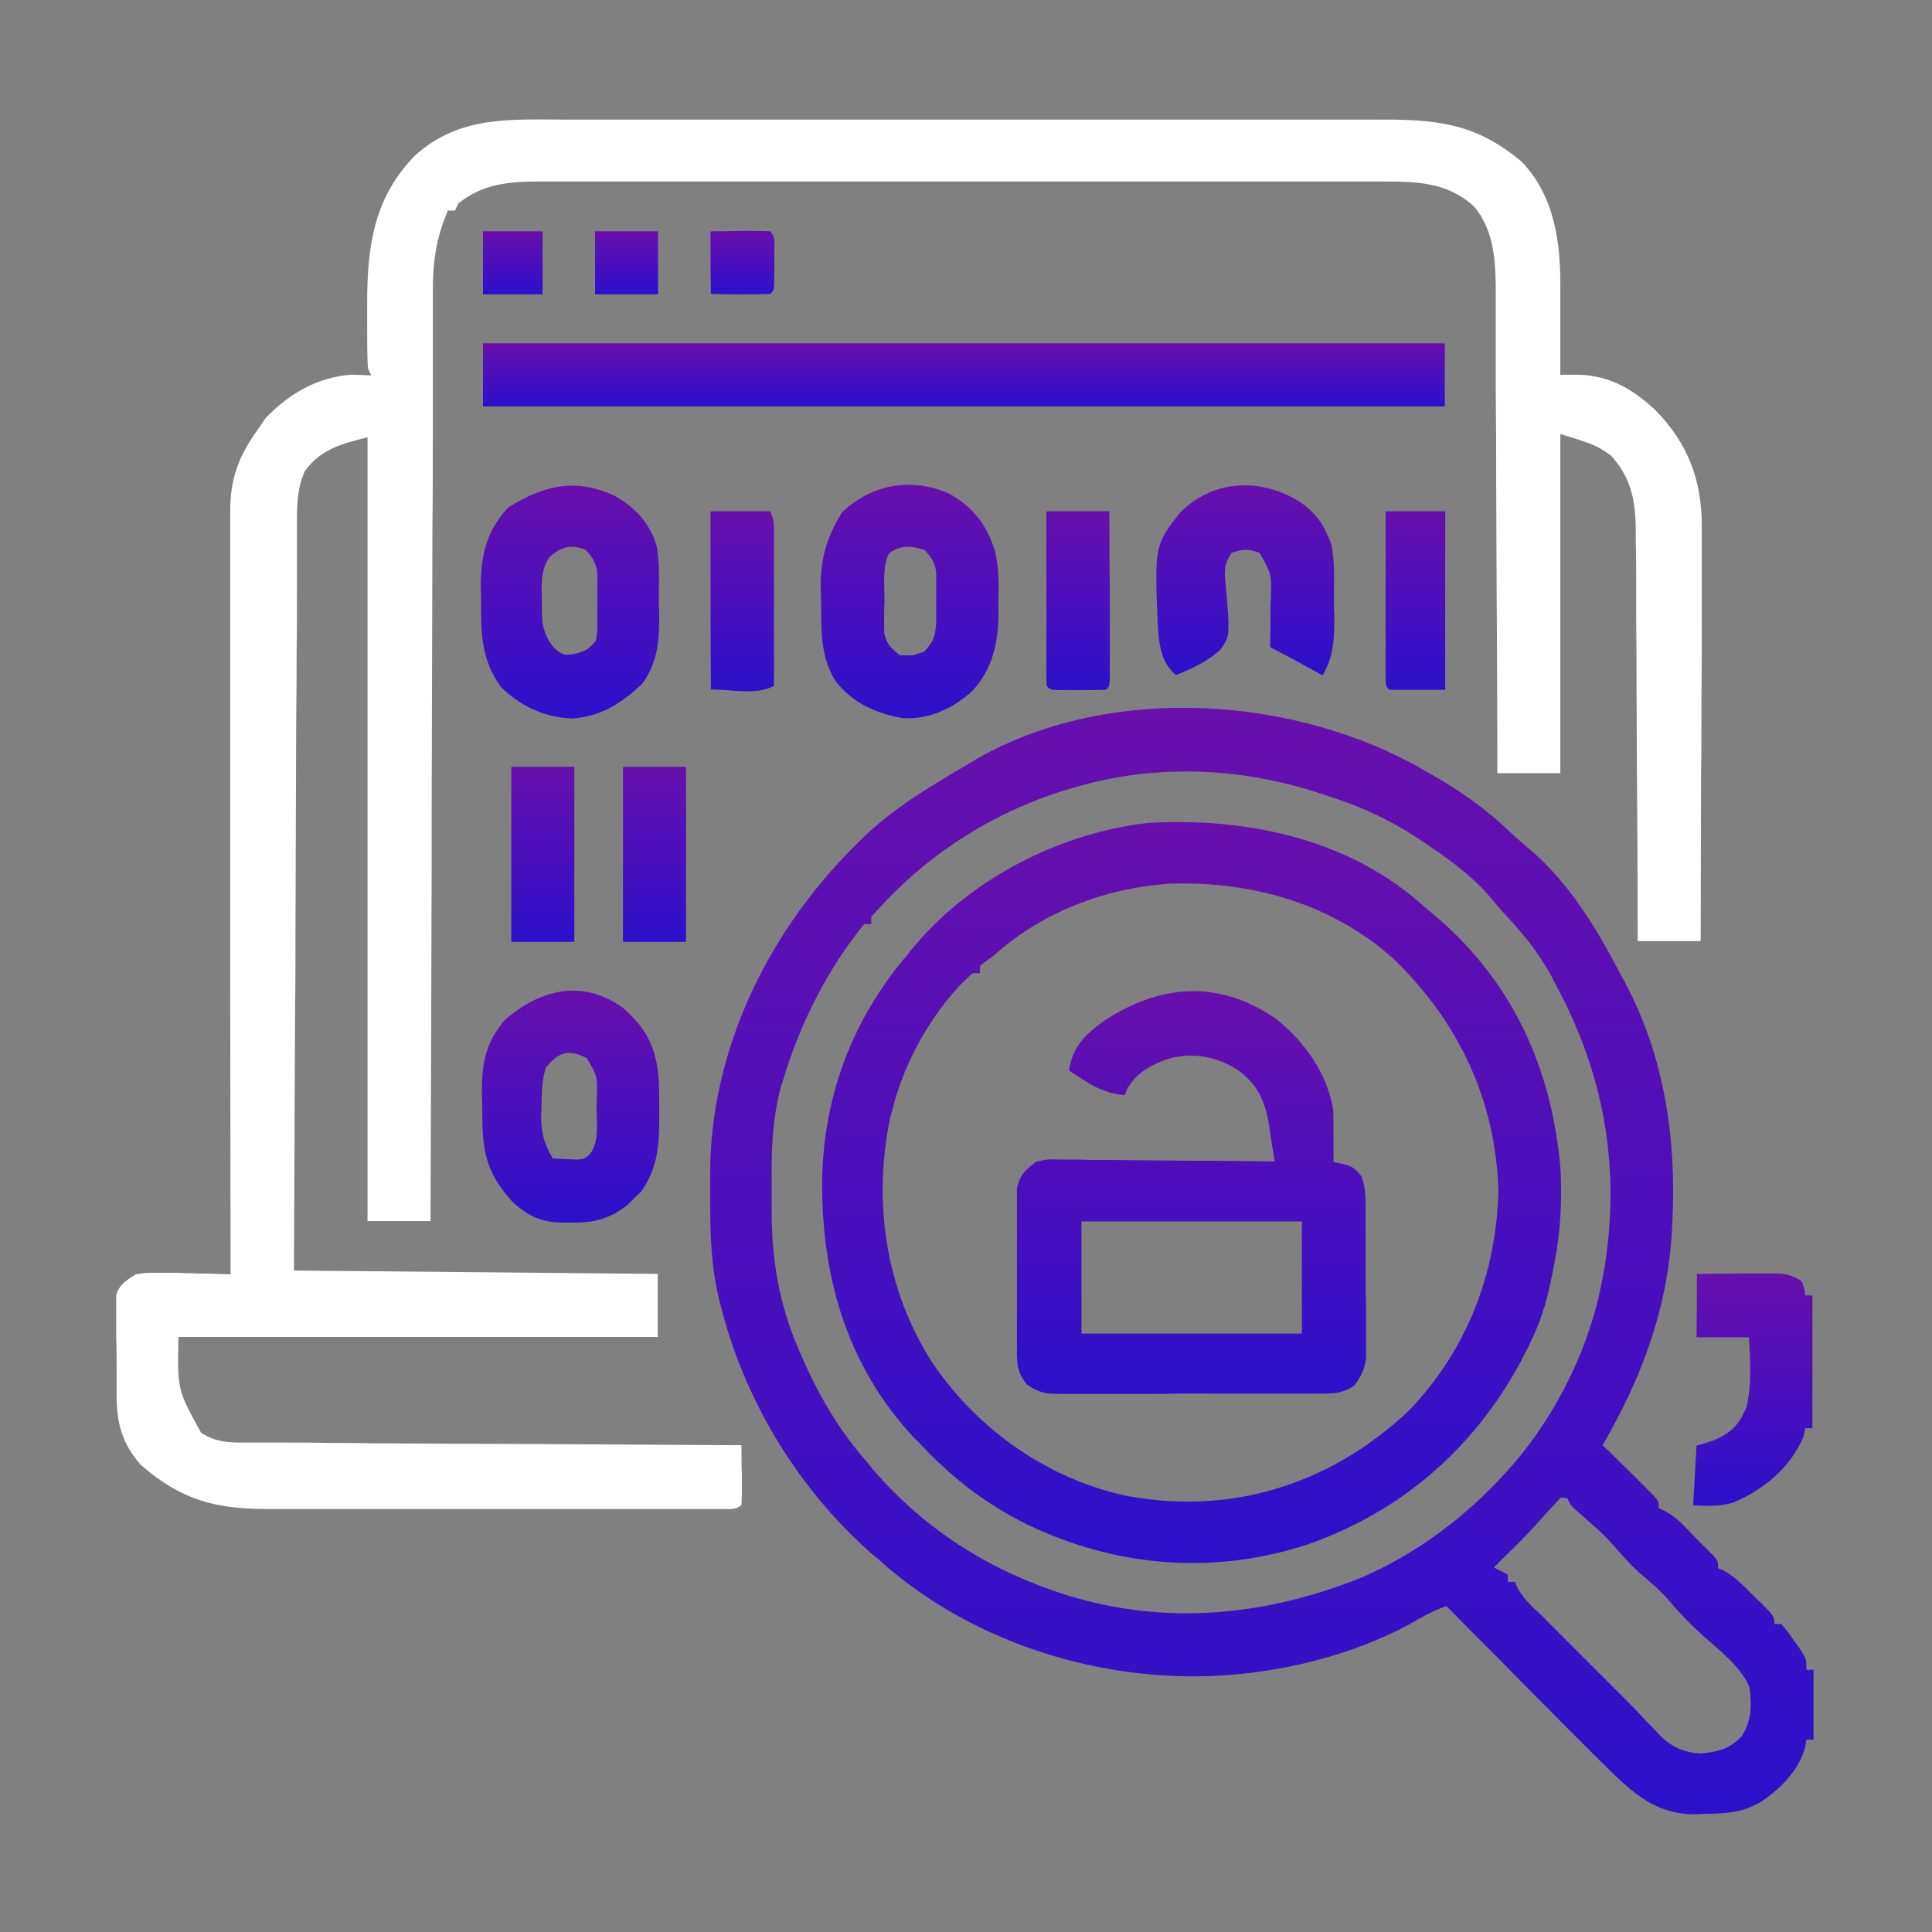 <?xml version="1.0" encoding="utf-8"?>
<!-- Generator: Adobe Illustrator 28.0.0, SVG Export Plug-In . SVG Version: 6.00 Build 0)  -->
<svg version="1.1" id="Layer_1" xmlns="http://www.w3.org/2000/svg" xmlns:xlink="http://www.w3.org/1999/xlink" x="0px" y="0px"
	 viewBox="0 0 512 512" style="enable-background:new 0 0 512 512;" xml:space="preserve">
<rect x="0" y="0" width="512" height="512" fill="#808080" stroke="none"/>
<style type="text/css">
	.st0{fill:url(#SVGID_1_);}
	.st1{fill:url(#SVGID_00000151543539334214322420000003260957906582316702_);}
	.st2{fill:url(#SVGID_00000005255716591288103470000006670238080885126290_);}
	.st3{fill:url(#SVGID_00000104669700104664294440000013615114750932805256_);}
	.st4{fill:url(#SVGID_00000043451676625500495230000001355010213345812927_);}
	.st5{fill:url(#SVGID_00000127041639252863900700000008043836231466482566_);}
	.st6{fill:url(#SVGID_00000028311620987671993030000013507732925357980350_);}
	.st7{fill:url(#SVGID_00000110432116988580825410000015291549919914945931_);}
	.st8{fill:url(#SVGID_00000005966555452533190730000014425676930996798641_);}
	.st9{fill:url(#SVGID_00000160887596833454647970000004561944814585960629_);}
	.st10{fill:url(#SVGID_00000093892501461846869630000003897015330344762013_);}
	.st11{fill:url(#SVGID_00000093865849974532292590000005763012721288146344_);}
	.st12{fill:url(#SVGID_00000043418530191517537590000001428857004475579800_);}
	.st13{fill:url(#SVGID_00000034777808123452002820000014963284322858842756_);}
	.st14{fill:url(#SVGID_00000101073915991351565840000016469116236584835235_);}
	.st15{fill:url(#SVGID_00000087396226158803477860000002929417990918296965_);}
	.st16{fill:url(#SVGID_00000009584581158336430250000011309267285947387274_);}
	.st17{fill:url(#SVGID_00000000200754929649402730000001395358241765403018_);}
</style>
<linearGradient id="SVGID_1_" gradientUnits="userSpaceOnUse" x1="241.005" y1="399.955" x2="241.005" y2="31.674">
	<stop  offset="0" style="stop-color:#fff"/>
	<stop  offset="1" style="stop-color:#fff"/>
</linearGradient>
<path class="st0" d="M150.4,31.7c2.5,0,5.1,0,7.6,0c6.2,0,12.4,0,18.5,0c5,0,10,0,15.1,0c0.7,0,1.4,0,2.2,0c1.5,0,2.9,0,4.4,0
	c13.6,0,27.3,0,40.9,0c11.7,0,23.4,0,35,0c13.6,0,27.2,0,40.8,0c1.5,0,2.9,0,4.4,0c0.7,0,1.4,0,2.2,0c5,0,10,0,15,0
	c6.1,0,12.2,0,18.3,0c3.1,0,6.2,0,9.3,0c15.9-0.1,26.6,0.6,39.1,11.1c8.7,9,10.4,21.3,10.3,33.4c0,1,0,1,0,2c0,2.1,0,4.2,0,6.3
	c0,1.4,0,2.9,0,4.3c0,3.5,0,7,0,10.5c1.8,0,1.8,0,3.6,0c8.8-0.1,15.1,3.4,21.5,9.3c8.7,8.8,12.4,18.6,12.4,30.9c0,1.1,0,2.2,0,3.3
	c0,1.2,0,2.3,0,3.5c0,3.1,0,6.3,0,9.4c0,3.3,0,6.6,0,9.9c0,6.2,0,12.5-0.1,18.7c0,7.1,0,14.2-0.1,21.3c0,14.6-0.1,29.2-0.1,43.8
	c-5.5,0-11,0-16.7,0c0-1.5,0-2.9,0-4.4c0-13.7-0.1-27.5-0.2-41.2c0-7.1-0.1-14.1-0.1-21.2c0-6.2,0-12.3-0.1-18.5c0-3.3,0-6.5,0-9.8
	c0-3.6,0-7.3-0.1-10.9c0-1.1,0-2.1,0-3.2c-0.1-7.7-1.3-13.7-6.6-19.5c-4.1-2.8-4.1-2.8-13.4-5.7c0,29.7,0,59.4,0,89.9
	c-5.5,0-11,0-16.7,0c0-1.7,0-3.4,0-5.2c0-16.1-0.1-32.2-0.2-48.3c0-8.3-0.1-16.6-0.1-24.8c0-7.2,0-14.4-0.1-21.7c0-3.8,0-7.6,0-11.5
	c0-3.6,0-7.2,0-10.8c0-1.3,0-2.6,0-3.9c0-8.3-0.1-17.4-5.8-24c-7.2-6.6-15.5-6.6-24.8-6.6c-1,0-2,0-3,0c-3.3,0-6.6,0-9.8,0
	c-2.4,0-4.7,0-7.1,0c-5.7,0-11.5,0-17.2,0c-4.7,0-9.3,0-14,0c-13.2,0-26.4,0-39.6,0c-1.1,0-1.1,0-2.2,0c-1.1,0-1.1,0-2.2,0
	c-11.5,0-23.1,0-34.6,0c-11.9,0-23.7,0-35.6,0c-6.7,0-13.3,0-20,0c-6.3,0-12.5,0-18.8,0c-2.3,0-4.6,0-6.9,0c-3.1,0-6.3,0-9.4,0
	c-0.9,0-1.8,0-2.7,0c-8,0-14.9,0.7-21.2,5.8c-0.3,0.6-0.6,1.2-0.9,1.9c-0.6,0-1.2,0-1.9,0c-3.2,7.5-4,13.6-4,21.7c0,1.1,0,2.1,0,3.2
	c0,3.5,0,7.1,0,10.6c0,2.5,0,5.1,0,7.6c0,5.4,0,10.9,0,16.3c0,7.9,0,15.8-0.1,23.6c0,12.8-0.1,25.6-0.1,38.3
	c0,12.4-0.1,24.8-0.1,37.2c0,0.8,0,1.5,0,2.3c0,3.8,0,7.7,0,11.5c-0.1,31.8-0.2,63.7-0.3,95.5c-5.5,0-11,0-16.7,0
	c0-68.5,0-137.1,0-207.7c-6.9,1.7-12.3,3.1-16.6,8.9c-2.1,4.7-2.1,9.1-2.1,14.2c0,0.8,0,1.7,0,2.6c0,2.8,0,5.7,0,8.5
	c0,2,0,4.1,0,6.1c0,5.5,0,11-0.1,16.5c0,5.8,0,11.5-0.1,17.3c0,9.7-0.1,19.3-0.1,29c0,10-0.1,19.9-0.1,29.9c0,0.6,0,1.2,0,1.9
	c0,5.4,0,10.8-0.1,16.2c-0.1,23.2-0.2,46.4-0.3,69.7c31.8,0.3,63.6,0.6,96.4,0.9c0,5.5,0,11,0,16.7c-41.9,0-83.8,0-127,0
	c-0.3,14-0.3,14,6,25.4c3.9,2.5,7.2,2.6,11.7,2.6c1.2,0,2.3,0,3.5,0c1.3,0,2.6,0,3.8,0c1.4,0,2.7,0,4.1,0c3.7,0,7.3,0,11,0.1
	c3.8,0,7.7,0,11.5,0.1c7.3,0,14.5,0.1,21.8,0.1c8.3,0,16.5,0.1,24.8,0.1c17,0.1,34,0.2,51,0.3c0,2.6,0,5.2,0.1,7.8
	c0,0.7,0,1.5,0,2.3c0,1.9,0,3.8-0.1,5.7c-1.6,1.6-3.9,1-6.1,1.1c-1.1,0-2.2,0-3.4,0c-1.3,0-2.5,0-3.8,0c-1.3,0-2.6,0-3.9,0
	c-3.6,0-7.1,0-10.7,0c-3,0-6,0-8.9,0c-7,0-14.1,0-21.1,0c-7.2,0-14.5,0-21.7,0c-6.2,0-12.5,0-18.7,0c-3.7,0-7.4,0-11.2,0
	c-3.5,0-7,0-10.5,0c-1.9,0-3.8,0-5.7,0c-14,0-22.9-2.5-33.5-11.7c-5-5.7-6.4-11.1-6.4-18.5c0-0.8,0-1.6,0-2.4c0-1.7,0-3.4,0-5.1
	c0-2.6,0-5.2-0.1-7.7c0-1.6,0-3.3,0-4.9c0-0.8,0-1.5,0-2.3c0-0.7,0-1.4,0-2.2c0-0.9,0-0.9,0-1.9c0.9-2.9,2.7-3.9,5.2-5.5
	c2.8-0.4,2.8-0.4,5.9-0.4c1.7,0,1.7,0,3.4,0c1.7,0,1.7,0,3.5,0.1c1.2,0,2.3,0,3.6,0.1c2.9,0,5.8,0.1,8.7,0.2c0-1.1,0-2.1,0-3.2
	c0-25.4-0.1-50.7-0.1-76.1c0-3.1,0-6.2,0-9.4c0-0.6,0-1.2,0-1.9c0-10.1,0-20.1,0-30.2c0-10.3,0-20.7,0-31c0-5.8,0-11.6,0-17.4
	c0-5.5,0-10.9,0-16.4c0-2,0-4,0-6c0-2.7,0-5.5,0-8.2c0-0.8,0-1.6,0-2.4c0-8.9,2.4-15,7.7-22.2c0.5-0.8,1.1-1.6,1.6-2.4
	c6.2-6.5,13.8-11,22.9-11.6c1.7,0,3.5,0.1,5.2,0.2c-0.3-0.6-0.6-1.2-0.9-1.9c-0.2-3.8-0.2-7.6-0.2-11.4c0-1.9,0-3.7,0-5.6
	c0-15.2,1.7-28.2,12.7-39.4C121.9,30.5,135.4,31.7,150.4,31.7z"/>
<linearGradient id="SVGID_00000022537034147811108460000014159754353917215383_" gradientUnits="userSpaceOnUse" x1="334.083" y1="480.743" x2="334.083" y2="187.63">
	<stop  offset="0" style="stop-color:#2C10CB"/>
	<stop  offset="1" style="stop-color:#680FAD"/>
</linearGradient>
<path style="fill:url(#SVGID_00000022537034147811108460000014159754353917215383_);" d="M377.4,204.1c0.6,0.4,1.3,0.7,1.9,1.1
	c7.7,4.4,14.5,9.2,20.9,15.3c1.9,1.8,3.8,3.4,5.8,5.1c9.6,8.4,16.5,19.4,22.4,30.6c0.8,1.5,1.6,3,2.4,4.5
	c10.3,19.3,13.5,41.3,12.4,63c0,0.7-0.1,1.4-0.1,2.1c-1.1,20.9-8,39.3-18.4,57.2c0.4,0.4,0.9,0.9,1.4,1.3c2,2,4,4,6.1,6
	c0.7,0.7,1.4,1.4,2.1,2.1c0.7,0.7,1.3,1.3,2,2c0.6,0.6,1.2,1.2,1.9,1.9c1.4,1.6,1.4,1.6,1.4,3.4c0.6,0.2,1.1,0.5,1.7,0.8
	c2,1.1,3.4,2.2,5,3.9c0.5,0.5,1.1,1.1,1.6,1.6c0.5,0.6,1.1,1.1,1.6,1.7c0.6,0.6,1.1,1.1,1.7,1.7c0.5,0.5,1.1,1.1,1.6,1.6
	c0.5,0.5,1,1,1.5,1.5c1,1.3,1,1.3,1,3.1c0.5,0.2,1,0.4,1.5,0.6c3.2,1.8,5.5,4.3,8,6.8c0.5,0.5,1,1,1.6,1.5c3.8,3.8,3.8,3.8,3.8,5.9
	c0.6,0,1.2,0,1.9,0c1.6,1.9,1.6,1.9,3.4,4.5c0.9,1.2,0.9,1.2,1.8,2.5c1.4,2.3,1.4,2.3,1.4,5.1c0.6,0,1.2,0,1.9,0
	c0,6.1,0,12.2,0,18.5c-0.6,0-1.2,0-1.9,0c-0.1,0.7-0.2,1.3-0.3,2c-1.6,6.1-6.8,11.4-12.1,14.7c-4.9,2.8-9.2,2.9-14.7,3
	c-0.8,0-1.5,0.1-2.3,0.1c-11.6,0.1-18-7.1-25.9-14.8c-2.6-2.6-5.2-5.2-7.8-7.8c-0.9-0.9-1.9-1.9-2.8-2.8c-2.4-2.5-4.9-4.9-7.3-7.4
	c-2.5-2.5-5-5-7.5-7.6c-4.9-4.9-9.8-9.8-14.7-14.8c-3.5,1.3-6.5,2.9-9.7,4.8c-15.3,8.3-34.1,12.9-51.5,13.7
	c-1.4,0.1-1.4,0.1-2.8,0.1c-30.4,0.8-62.3-9.7-85.2-29.8c-0.9-0.8-1.8-1.6-2.8-2.4c-19.2-16.8-33.3-39.6-39.9-64.4
	c-0.2-0.9-0.5-1.8-0.7-2.7c-2.2-8.8-2.5-17.2-2.5-26.2c0-2.4,0-4.8,0-7.2c-0.1-32.3,14.6-63.1,37-86c0.6-0.6,1.1-1.1,1.7-1.7
	c0.5-0.5,1-1,1.6-1.6c8.5-8.3,18.7-14.2,28.9-20.2c0.9-0.6,1.9-1.1,2.9-1.7C295,181.3,343.2,184.4,377.4,204.1z M284.7,208.7
	c-1,0.3-1,0.3-2.1,0.6c-20.2,6.2-37.8,17.7-51.7,33.7c0,0.6,0,1.2,0,1.9c-0.6,0-1.2,0-1.9,0c-9.6,11.8-16.9,26.2-21.3,40.8
	c-0.4,1.2-0.4,1.2-0.8,2.5c-2.2,8.4-2.5,16.4-2.4,25c0,2.3,0,4.7,0,7c-0.1,13,1.9,25.4,7.2,37.5c0.4,1,0.4,1,0.8,1.9
	c4.3,9.8,9.6,19,16.6,27.1c0.8,0.9,1.5,1.8,2.3,2.8c10.9,12.6,24,22.2,39.4,28.8c0.6,0.3,1.2,0.5,1.9,0.8
	c29.3,12.2,59.2,10.6,88.3-1.1c14.4-6.3,27.3-15.9,37.8-27.5c0.7-0.7,1.3-1.5,2-2.2c11.9-13.7,20.8-31.9,23.9-49.7
	c0.3-1.6,0.3-1.6,0.6-3.2c4.1-26.2-0.2-50.4-12.6-73.7c-0.5-1-1.1-2-1.6-3.1c-3.6-6.6-8-11.8-13.2-17.3c-1.1-1.3-2.1-2.5-3.2-3.8
	c-3.7-4.3-8-7.7-12.6-11c-0.5-0.4-1-0.8-1.6-1.1c-8.3-6-16.5-10.4-26.3-13.7c-0.6-0.2-1.2-0.4-1.9-0.6
	C330.6,203.4,306.9,202.1,284.7,208.7z M413.6,396.9c-1.3,1.4-2.6,2.8-3.9,4.2c-3.5,4-7.1,7.8-11,11.5c-0.9,0.9-1.9,1.9-2.8,2.8
	c1.8,0.9,1.8,0.9,3.7,1.9c0,0.6,0,1.2,0,1.9c0.6,0,1.2,0,1.9,0c0.2,0.5,0.4,1,0.6,1.5c1.6,2.9,3.8,5,6.2,7.2
	c0.7,0.6,0.7,0.6,1.3,1.3c1.3,1.3,2.6,2.6,3.9,3.9c1.5,1.5,3.1,3.1,4.6,4.6c0.9,0.9,1.8,1.8,2.7,2.7c5.7,5.7,5.7,5.7,7.1,7.1
	c1.2,1.2,2.5,2.5,3.7,3.7c1.5,1.5,3,3.1,4.5,4.7c0.8,0.8,1.5,1.6,2.3,2.4c1.1,1.2,1.1,1.2,2.3,2.4c3.2,2.7,6,3.8,10.2,4
	c4.6-0.5,7.5-1.2,10.8-4.7c2.5-4.2,2.6-8.2,1.9-13c-2.6-5.7-8-9.7-12.6-13.8c-3.3-3-6.2-6-9-9.4c-2.4-2.7-5.2-5-7.9-7.3
	c-2.5-2.3-4.6-4.8-6.8-7.3c-2.8-3.1-6-5.8-9.1-8.5c-1.9-1.7-1.9-1.7-2.8-3.6C414.8,396.9,414.2,396.9,413.6,396.9z"/>
<linearGradient id="SVGID_00000150099218146975553670000012664674205294608772_" gradientUnits="userSpaceOnUse" x1="315.643" y1="414.341" x2="315.643" y2="217.918">
	<stop  offset="0" style="stop-color:#2C10CB"/>
	<stop  offset="1" style="stop-color:#680FAD"/>
</linearGradient>
<path style="fill:url(#SVGID_00000150099218146975553670000012664674205294608772_);" d="M376,239c0.8,0.7,1.6,1.4,2.4,2.1
	c0.8,0.7,1.6,1.3,2.4,2c20.5,17.6,30.7,40.8,32.8,67.4c0.3,8,0,15.4-1.5,23.3c-0.2,0.9-0.3,1.8-0.5,2.7c-1.2,6.2-2.6,12-5.3,17.7
	c-0.3,0.6-0.5,1.1-0.8,1.7c-12.1,25.3-31.9,43.7-58.4,53.2c-25.1,8.4-51.2,6.3-74.9-5.1c-8.8-4.4-16.3-9.6-23.4-16.4
	c-1.2-1.1-1.2-1.1-2.4-2.3c-0.7-0.8-1.5-1.6-2.3-2.4c-0.5-0.6-1.1-1.1-1.7-1.7c-18.4-19.6-25-43.9-24.5-70.1
	c0.8-21.8,8.3-41.3,22.5-58c0.6-0.7,1.1-1.4,1.7-2.1c15.1-18.1,38.6-30.2,62-32.9C329.4,216.6,356.2,221.9,376,239z M263.4,253.2
	c-0.7,0.5-1.4,1-2.1,1.5c-0.5,0.4-1.1,0.9-1.6,1.3c0,0.6,0,1.2,0,1.9c-0.6,0-1.2,0-1.9,0c-9.9,8.5-18.3,23.5-21.3,36.2
	c-0.2,0.7-0.4,1.5-0.6,2.2c-4.7,22.4-1.1,45.9,11.3,65c12,17.7,30.7,30.8,51.7,35.2c3.6,0.6,7.1,1.1,10.8,1.3c0.9,0,1.7,0.1,2.6,0.1
	c23.3,0.7,44.5-8.3,61.3-24.3c15.2-16,22.9-36,23.5-58c-0.7-24-10.5-44.7-27.6-61.3c-16.2-14.8-38-20.9-59.5-20.1
	C293,235.3,276.1,241.7,263.4,253.2z"/>
<linearGradient id="SVGID_00000064322800727302288000000008822385499416670631_" gradientUnits="userSpaceOnUse" x1="315.621" y1="369.717" x2="315.621" y2="262.702">
	<stop  offset="0" style="stop-color:#2C10CB"/>
	<stop  offset="1" style="stop-color:#680FAD"/>
</linearGradient>
<path style="fill:url(#SVGID_00000064322800727302288000000008822385499416670631_);" d="M338,269.9c7.7,6.1,13.6,14.3,15.3,24.1
	c0.1,2.4,0.1,4.8,0.1,7.2c0,0.6,0,1.3,0,2c0,1.6,0,3.2,0,4.8c0.7,0.1,1.5,0.3,2.2,0.4c2.7,0.6,3.5,1.2,5.2,3.3
	c0.9,2.7,1.1,4.6,1.1,7.4c0,1,0,1.9,0,2.9c0,1,0,2.1,0,3.1c0,1.1,0,2.1,0,3.2c0,2.2,0,4.5,0,6.7c0,3.4,0,6.8,0.1,10.2
	c0,2.2,0,4.3,0,6.5c0,1,0,2,0,3.1c0,1,0,1.9,0,2.9c0,1.3,0,1.3,0,2.5c-0.4,2.9-1.4,4.6-3.1,7c-3.5,2.4-6.4,2.1-10.5,2.1
	c-0.8,0-1.6,0-2.4,0c-2.6,0-5.2,0-7.8,0c-1.8,0-3.6,0-5.4,0c-3.8,0-7.6,0-11.4,0c-4.9,0-9.7,0-14.6,0.1c-3.7,0-7.5,0-11.2,0
	c-1.8,0-3.6,0-5.4,0c-2.5,0-5,0-7.5,0c-1.1,0-1.1,0-2.2,0c-3.7,0-5.5-0.5-8.5-2.6c-2.1-2.9-2.4-4.3-2.5-7.8c0-1,0-2,0-3.1
	c0-1.1,0-2.2,0-3.3c0-1.1,0-2.3,0-3.4c0-2.4,0-4.8,0-7.2c0-3.7,0-7.3,0-11c0-2.3,0-4.7,0-7c0-1.1,0-2.2,0-3.3c0-1,0-2,0-3.1
	c0-0.9,0-1.8,0-2.7c0.8-3.6,2.3-4.9,5.2-7.1c3-0.6,3-0.6,6.3-0.5c0.6,0,1.2,0,1.9,0c2,0,4,0,6.1,0.1c1.4,0,2.8,0,4.2,0
	c3.7,0,7.4,0.1,11.1,0.1c3.8,0,7.5,0.1,11.3,0.1c7.4,0,14.8,0.1,22.2,0.2c-0.4-2.5-0.8-5.1-1.2-7.6c-0.1-0.7-0.2-1.4-0.3-2.2
	c-1.1-6.4-3.1-10.8-8.5-14.6c-5.8-3.5-11.4-4.5-17.9-2.9c-4.7,1.6-8.7,3.7-11.2,8.1c-0.2,0.5-0.4,1.1-0.6,1.6
	c-5.8-0.3-10.1-3.4-14.8-6.5c0.9-6.1,4-9.3,8.9-12.9C306.8,261,322.6,259.3,338,269.9z M286.6,323.7c0,9.8,0,19.6,0,29.7
	c19.3,0,38.5,0,58.4,0c0-9.8,0-19.6,0-29.7C325.7,323.7,306.4,323.7,286.6,323.7z"/>
<linearGradient id="SVGID_00000007416861530748310740000004191871246559803788_" gradientUnits="userSpaceOnUse" x1="255.512" y1="107.681" x2="255.512" y2="90.993">
	<stop  offset="0" style="stop-color:#2C10CB"/>
	<stop  offset="1" style="stop-color:#680FAD"/>
</linearGradient>
<path style="fill:url(#SVGID_00000007416861530748310740000004191871246559803788_);" d="M128,91c84.1,0,168.3,0,254.9,0
	c0,5.5,0,11,0,16.7c-84.1,0-168.3,0-254.9,0C128,102.2,128,96.7,128,91z"/>
<linearGradient id="SVGID_00000049932703454959290030000007134771709773700525_" gradientUnits="userSpaceOnUse" x1="151.174" y1="324.073" x2="151.174" y2="262.561">
	<stop  offset="0" style="stop-color:#2C10CB"/>
	<stop  offset="1" style="stop-color:#680FAD"/>
</linearGradient>
<path style="fill:url(#SVGID_00000049932703454959290030000007134771709773700525_);" d="M165.1,267.1c6.5,5.7,8.8,10.7,9.5,19.2
	c0.1,2.7,0.1,5.4,0.1,8.1c0,0.9,0,1.8,0,2.8c0,6.8-0.7,12.9-4.8,18.6c-0.6,0.6-1.2,1.1-1.8,1.7c-0.6,0.6-1.2,1.2-1.8,1.8
	c-4.8,3.8-9,4.8-15,4.7c-1,0-1,0-1.9,0c-5.7,0-9.3-1.6-13.5-5.4c-7.5-8.3-8.1-13.9-8.1-25c0-1.8,0-1.8-0.1-3.6
	c0-8.1,0.8-13.4,6-19.6C143,262.2,154.3,259.3,165.1,267.1z M144.7,282.9c-1.2,3.5-1.1,6.8-1.2,10.5c0,0.7,0,1.4-0.1,2.1
	c0,4.5,0.7,7.5,3.1,11.5c1.3,0.1,2.7,0.1,4,0.2c0.7,0,1.5,0.1,2.2,0.1c2.1-0.1,2.1-0.1,3.6-1.4c2.6-3.4,1.8-8.2,1.8-12.3
	c0-1,0.1-1.9,0.1-2.9c0.1-5.6,0.1-5.6-2.7-10.3C150.6,278,148.1,278.7,144.7,282.9z"/>
<linearGradient id="SVGID_00000000180664176842261230000002685955651290804410_" gradientUnits="userSpaceOnUse" x1="241.146" y1="190.229" x2="241.146" y2="128.47">
	<stop  offset="0" style="stop-color:#2C10CB"/>
	<stop  offset="1" style="stop-color:#680FAD"/>
</linearGradient>
<path style="fill:url(#SVGID_00000000180664176842261230000002685955651290804410_);" d="M251.7,130.9c6.4,3.7,9.8,8.2,12,15.2
	c1,4.3,1,8.6,0.9,13.1c0,0.9,0,1.8,0,2.8c0,8.1-1.4,15.2-7.1,21.3c-5.3,4.6-11.2,7.4-18.3,7c-7.1-1.2-13.6-4.2-17.9-10
	c-4-6.7-3.6-13.2-3.7-20.8c0-1.1-0.1-2.2-0.1-3.4c-0.1-8.1,1.5-13.4,5.6-20.3C231.1,128.2,241.8,126.4,251.7,130.9z M235.6,146.6
	c-1.8,3.7-1.2,8.3-1.2,12.4c0,1-0.1,2-0.1,3c0,0.9,0,1.9,0,2.9c0,0.9,0,1.7,0,2.6c0.6,3.1,1.7,4.2,4.1,6.1c3.3,0.2,3.3,0.2,6.5-0.9
	c2.6-2.7,3.1-4.5,3.2-8.2c0-0.8,0-1.7,0-2.6c0-0.9,0-1.8,0-2.7c0-0.9,0-1.8,0-2.7c0-0.8,0-1.7,0-2.6c0-0.8,0-1.5,0-2.3
	c-0.4-2.6-1.3-3.9-3.1-5.9C241.2,144.6,238.8,144.4,235.6,146.6z"/>
<linearGradient id="SVGID_00000035520437349263609800000009512068504020125064_" gradientUnits="userSpaceOnUse" x1="151.044" y1="190.279" x2="151.044" y2="128.709">
	<stop  offset="0" style="stop-color:#2C10CB"/>
	<stop  offset="1" style="stop-color:#680FAD"/>
</linearGradient>
<path style="fill:url(#SVGID_00000035520437349263609800000009512068504020125064_);" d="M162.7,131.3c5.5,3.1,9.4,7.1,11.3,13.3
	c0.9,4.7,0.6,9.6,0.6,14.4c0,1.1,0,2.2,0.1,3.4c0,7.1-0.2,12.8-4.5,18.8c-5.5,5.2-11,8.7-18.6,9.2c-7.3-0.3-13.7-3.2-18.9-8.4
	c-5.1-7.1-5.3-14.2-5.2-22.7c0-1.2,0-2.3-0.1-3.5c0-8.4,1.4-15.2,7.4-21.4C144.1,128.7,152.3,126.6,162.7,131.3z M145.7,147.5
	c-2.5,3.5-2.2,7.4-2.1,11.5c0,0.7,0,1.4,0,2.1c0,4.3,0.4,7,3.1,10.5c2.6,2.1,2.6,2.1,5.6,1.7c2.9-0.8,3.8-1.2,5.6-3.5
	c0.4-2.2,0.4-2.2,0.4-4.6c0-0.9,0-1.8,0-2.7c0-0.9,0-1.9,0-2.8c0-0.9,0-1.9,0-2.8c0-0.9,0-1.8,0-2.7c0-0.8,0-1.6,0-2.5
	c-0.4-2.7-1.3-4-3.1-6C151,144.1,148.9,145,145.7,147.5z"/>
<linearGradient id="SVGID_00000062873774613316938420000001028006073951538847_" gradientUnits="userSpaceOnUse" x1="330.002" y1="179.067" x2="330.002" y2="128.607">
	<stop  offset="0" style="stop-color:#2C10CB"/>
	<stop  offset="1" style="stop-color:#680FAD"/>
</linearGradient>
<path style="fill:url(#SVGID_00000062873774613316938420000001028006073951538847_);" d="M344,132.7c4.6,2.9,7.2,6.7,8.9,11.9
	c0.9,4.9,0.6,9.9,0.6,14.8c0,1.2,0,2.3,0.1,3.5c0,6.1,0,10.8-3.1,16.1c-0.7-0.4-1.4-0.8-2.1-1.2c-1.4-0.7-1.4-0.7-2.8-1.5
	c-0.9-0.5-1.8-1-2.7-1.5c-2.1-1.1-4.2-2.2-6.3-3.3c0-0.9,0-0.9,0-1.8c0.1-2.7,0.1-5.4,0.1-8.1c0-0.9,0-1.9,0.1-2.8
	c0.2-6.6,0.2-6.6-3-12.3c-3.1-1.1-4.3-1-7.4,0c-2,2.9-2,4.9-1.6,8.2c1.2,13.9,1.2,13.9-1.5,17.6c-3.5,3.1-7.4,4.9-11.7,6.6
	c-4.1-3.6-4.4-8.2-4.8-13.4c-0.8-21-0.8-21,5.9-29.6C321.3,127.2,333.6,126.5,344,132.7z"/>
<linearGradient id="SVGID_00000096031934765333646740000010290402548766119859_" gradientUnits="userSpaceOnUse" x1="464.57" y1="398.968" x2="464.57" y2="337.389">
	<stop  offset="0" style="stop-color:#2C10CB"/>
	<stop  offset="1" style="stop-color:#680FAD"/>
</linearGradient>
<path style="fill:url(#SVGID_00000096031934765333646740000010290402548766119859_);" d="M449.7,337.6c3.9,0,7.9-0.1,11.8-0.1
	c1.1,0,2.2,0,3.4,0c1.1,0,2.2,0,3.3,0c1,0,2,0,3,0c2.6,0.2,4.2,0.6,6.3,2.1c0.7,2,0.7,2,0.9,3.7c0.6,0,1.2,0,1.9,0
	c0,11.6,0,23.3,0,35.2c-0.6,0-1.2,0-1.9,0c-0.2,0.8-0.3,1.5-0.5,2.3c-3.4,8.2-10.6,14-18.6,17.4c-3.6,1.1-6.8,0.9-10.6,0.7
	c0.3-5.2,0.6-10.4,0.9-15.8c2.2-0.6,2.2-0.6,4.3-1.3c4.8-2,6.8-4,8.9-8.7c1.5-6.2,1-12.5,0.7-18.7c-4.6,0-9.2,0-13.9,0
	C449.7,348.8,449.7,343.3,449.7,337.6z"/>
<linearGradient id="SVGID_00000183210317179944758640000002525477033932415924_" gradientUnits="userSpaceOnUse" x1="285.645" y1="182.902" x2="285.645" y2="135.494">
	<stop  offset="0" style="stop-color:#2C10CB"/>
	<stop  offset="1" style="stop-color:#680FAD"/>
</linearGradient>
<path style="fill:url(#SVGID_00000183210317179944758640000002525477033932415924_);" d="M277.3,135.5c5.5,0,11,0,16.7,0
	c0,6.6,0,13.2,0.1,19.8c0,2.2,0,4.5,0,6.7c0,3.2,0,6.4,0,9.6c0,1,0,2,0,3.1c0,1.4,0,1.4,0,2.8c0,0.8,0,1.6,0,2.5
	c-0.1,1.9-0.1,1.9-1,2.8c-2.5,0.1-4.9,0.1-7.4,0.1c-1,0-1,0-2.1,0c-5.2,0-5.2,0-6.2-1.1c-0.1-1.5-0.1-2.9-0.1-4.4c0-0.9,0-1.9,0-2.8
	c0-1,0-2,0-3.1c0-1,0-2.1,0-3.1c0-3.3,0-6.6,0-9.9c0-2.2,0-4.5,0-6.7C277.3,146.4,277.3,141,277.3,135.5z"/>
<linearGradient id="SVGID_00000158714514166967091230000002131497384819128709_" gradientUnits="userSpaceOnUse" x1="196.696" y1="183.26" x2="196.696" y2="135.494">
	<stop  offset="0" style="stop-color:#2C10CB"/>
	<stop  offset="1" style="stop-color:#680FAD"/>
</linearGradient>
<path style="fill:url(#SVGID_00000158714514166967091230000002131497384819128709_);" d="M188.3,135.5c5.2,0,10.4,0,15.8,0
	c1.1,2.2,1,3.6,1,6.1c0,0.9,0,1.8,0,2.7c0,1,0,1.9,0,2.9c0,1,0,2,0,3c0,3.2,0,6.3,0,9.5c0,2.1,0,4.3,0,6.4c0,5.2,0,10.5,0,15.7
	c-5,2.5-11.1,0.9-16.7,0.9C188.3,167.2,188.3,151.6,188.3,135.5z"/>
<linearGradient id="SVGID_00000173846994956753146280000009337021363796194746_" gradientUnits="userSpaceOnUse" x1="173.465" y1="249.526" x2="173.465" y2="203.171">
	<stop  offset="0" style="stop-color:#2C10CB"/>
	<stop  offset="1" style="stop-color:#680FAD"/>
</linearGradient>
<path style="fill:url(#SVGID_00000173846994956753146280000009337021363796194746_);" d="M165.1,203.2c5.5,0,11,0,16.7,0
	c0,15.3,0,30.6,0,46.4c-5.5,0-11,0-16.7,0C165.1,234.2,165.1,218.9,165.1,203.2z"/>
<linearGradient id="SVGID_00000002350722715743657020000017401908875713394876_" gradientUnits="userSpaceOnUse" x1="143.798" y1="249.526" x2="143.798" y2="203.171">
	<stop  offset="0" style="stop-color:#2C10CB"/>
	<stop  offset="1" style="stop-color:#680FAD"/>
</linearGradient>
<path style="fill:url(#SVGID_00000002350722715743657020000017401908875713394876_);" d="M135.5,203.2c5.5,0,11,0,16.7,0
	c0,15.3,0,30.6,0,46.4c-5.5,0-11,0-16.7,0C135.5,234.2,135.5,218.9,135.5,203.2z"/>
<linearGradient id="SVGID_00000033345443533493100720000014660601653750634881_" gradientUnits="userSpaceOnUse" x1="375.051" y1="182.775" x2="375.051" y2="135.494">
	<stop  offset="0" style="stop-color:#2C10CB"/>
	<stop  offset="1" style="stop-color:#680FAD"/>
</linearGradient>
<path style="fill:url(#SVGID_00000033345443533493100720000014660601653750634881_);" d="M367.2,135.5c5.2,0,10.4,0,15.8,0
	c0,15.6,0,31.2,0,47.3c-4.9,0-9.8,0-14.8,0c-0.9-0.9-0.9-0.9-1-2.8c0-0.8,0-1.6,0-2.5c0-0.9,0-1.9,0-2.8c0-1,0-2,0-3.1
	c0-1,0-2.1,0-3.1c0-3.3,0-6.6,0-9.9c0-2.2,0-4.5,0-6.7C367.2,146.4,367.2,141,367.2,135.5z"/>
<linearGradient id="SVGID_00000041995721907081697680000009166199583242834074_" gradientUnits="userSpaceOnUse" x1="166.048" y1="78.014" x2="166.048" y2="61.327">
	<stop  offset="0" style="stop-color:#2C10CB"/>
	<stop  offset="1" style="stop-color:#680FAD"/>
</linearGradient>
<path style="fill:url(#SVGID_00000041995721907081697680000009166199583242834074_);" d="M157.7,61.3c5.5,0,11,0,16.7,0
	c0,5.5,0,11,0,16.7c-5.5,0-11,0-16.7,0C157.7,72.5,157.7,67,157.7,61.3z"/>
<linearGradient id="SVGID_00000169531122199198885140000017147529380899338904_" gradientUnits="userSpaceOnUse" x1="196.763" y1="78.085" x2="196.763" y2="61.242">
	<stop  offset="0" style="stop-color:#2C10CB"/>
	<stop  offset="1" style="stop-color:#680FAD"/>
</linearGradient>
<path style="fill:url(#SVGID_00000169531122199198885140000017147529380899338904_);" d="M188.3,61.3c3.9,0,3.9,0,7.8-0.1
	c1.2,0,1.2,0,2.5,0c1.8,0,3.6,0,5.5,0.1c1.7,1.7,1,4,1.1,6.2c0,0.7,0,1.4,0,2.1c0,1,0,1,0,2.1c0,5.2,0,5.2-1.1,6.2
	c-2.7,0.1-5.3,0.1-7.9,0.1c-3.9,0-3.9,0-7.8-0.1C188.3,72.5,188.3,67,188.3,61.3z"/>
<linearGradient id="SVGID_00000084506700662911601020000003279832460575235773_" gradientUnits="userSpaceOnUse" x1="135.918" y1="78.014" x2="135.918" y2="61.327">
	<stop  offset="0" style="stop-color:#2C10CB"/>
	<stop  offset="1" style="stop-color:#680FAD"/>
</linearGradient>
<path style="fill:url(#SVGID_00000084506700662911601020000003279832460575235773_);" d="M128,61.3c5.2,0,10.4,0,15.8,0
	c0,5.5,0,11,0,16.7c-5.2,0-10.4,0-15.8,0C128,72.5,128,67,128,61.3z"/>
</svg>
